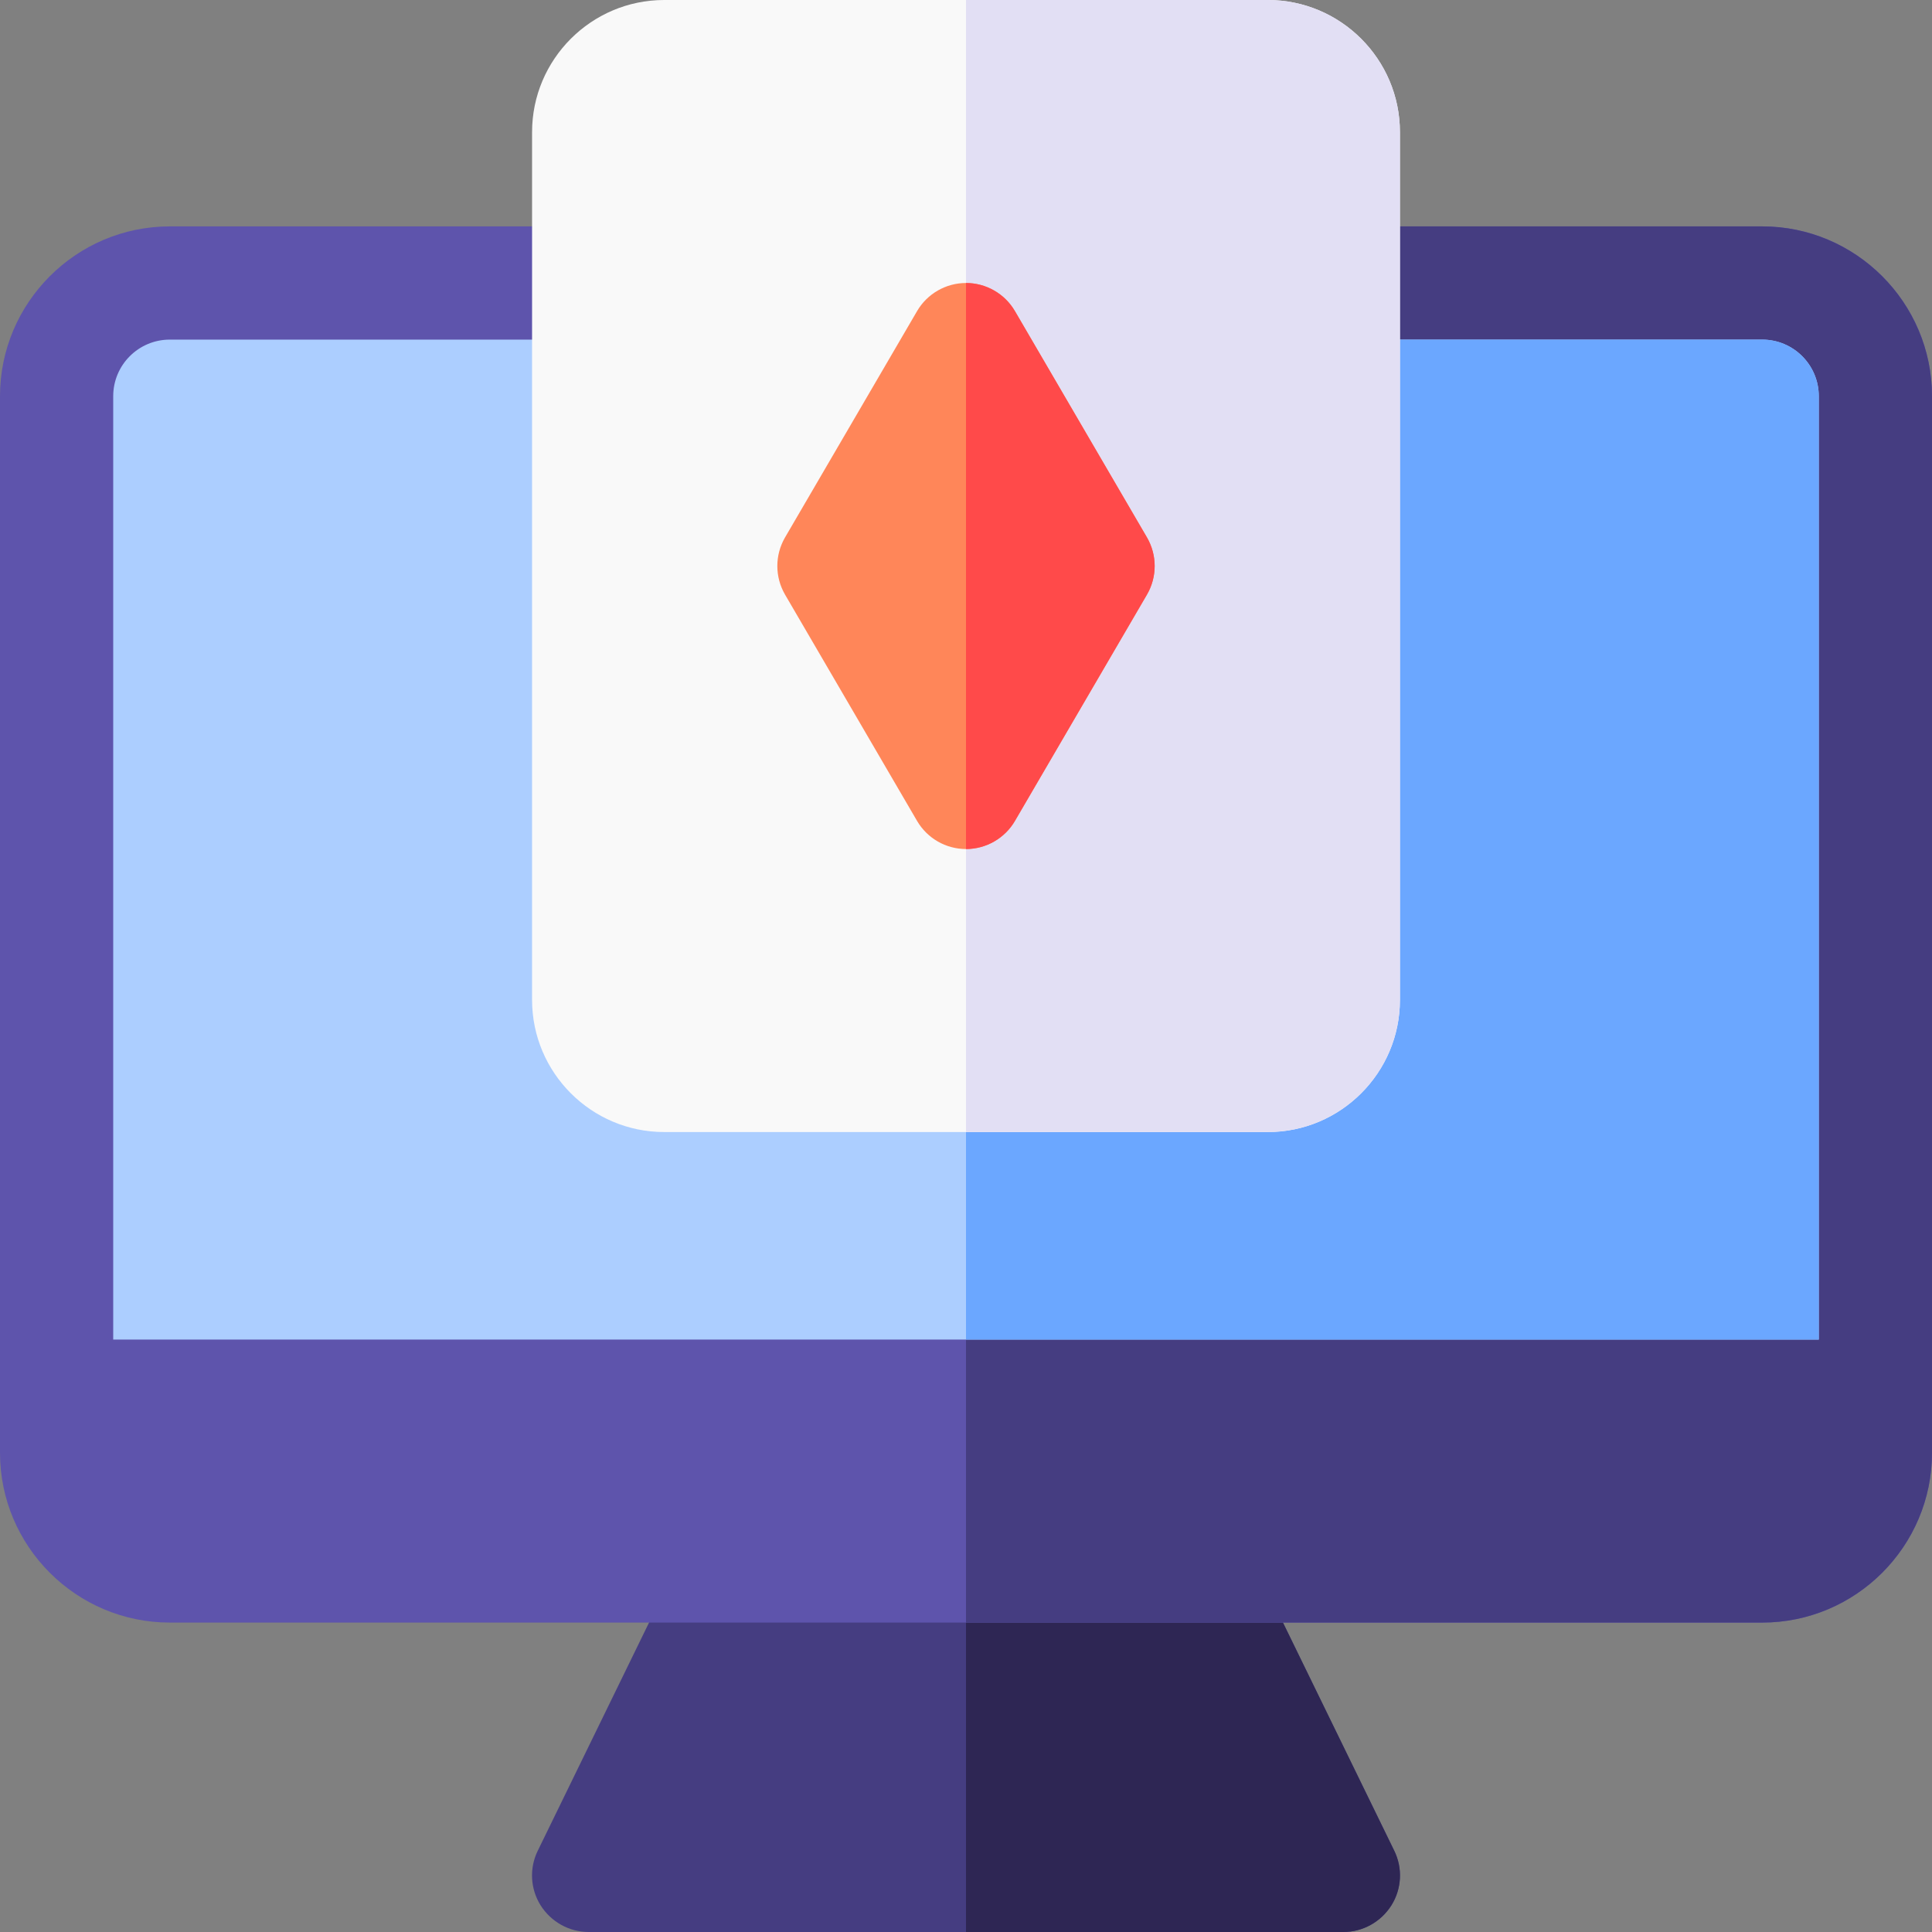 <?xml version="1.0" encoding="UTF-8"?>
<svg xmlns="http://www.w3.org/2000/svg" xmlns:xlink="http://www.w3.org/1999/xlink" width="50px" height="50px" viewBox="0 0 50 50" version="1.1">
<rect x="0" y="0" width="50" height="50" fill="#808080" stroke="none"/>
<g id="surface1">
<path style=" stroke:none;fill-rule:nonzero;fill:rgb(27.059%,23.922%,50.588%);fill-opacity:1;" d="M 34.766 50 L 15.234 50 C 14.73 50 14.262 49.738 13.992 49.312 C 13.723 48.883 13.695 48.348 13.918 47.895 L 17.824 39.887 C 18.07 39.383 18.582 39.062 19.141 39.062 L 30.859 39.062 C 31.418 39.062 31.93 39.383 32.176 39.887 L 36.082 47.895 C 36.305 48.348 36.277 48.883 36.008 49.312 C 35.738 49.738 35.27 50 34.766 50 Z M 34.766 50 "/>
<path style=" stroke:none;fill-rule:nonzero;fill:rgb(18.039%,14.902%,32.941%);fill-opacity:1;" d="M 36.082 47.895 L 32.176 39.887 C 31.93 39.383 31.418 39.062 30.859 39.062 L 25 39.062 L 25 50 L 34.766 50 C 35.27 50 35.738 49.738 36.008 49.312 C 36.277 48.883 36.305 48.348 36.082 47.895 Z M 36.082 47.895 "/>
<path style=" stroke:none;fill-rule:nonzero;fill:rgb(36.863%,32.941%,67.451%);fill-opacity:1;" d="M 45.605 5.859 L 4.395 5.859 C 1.973 5.859 0 7.832 0 10.254 L 0 37.598 C 0 40.02 1.973 41.992 4.395 41.992 L 45.605 41.992 C 48.027 41.992 50 40.02 50 37.598 L 50 10.254 C 50 7.832 48.027 5.859 45.605 5.859 Z M 45.605 5.859 "/>
<path style=" stroke:none;fill-rule:nonzero;fill:rgb(27.059%,23.922%,50.588%);fill-opacity:1;" d="M 45.605 5.859 L 25 5.859 L 25 41.992 L 45.605 41.992 C 48.027 41.992 50 40.02 50 37.598 L 50 10.254 C 50 7.832 48.027 5.859 45.605 5.859 Z M 45.605 5.859 "/>
<path style=" stroke:none;fill-rule:nonzero;fill:rgb(67.451%,80.784%,100%);fill-opacity:1;" d="M 2.93 10.254 C 2.93 9.445 3.586 8.789 4.395 8.789 L 45.605 8.789 C 46.414 8.789 47.07 9.445 47.07 10.254 L 47.07 34.668 L 2.93 34.668 Z M 2.93 10.254 "/>
<path style=" stroke:none;fill-rule:nonzero;fill:rgb(41.961%,65.49%,100%);fill-opacity:1;" d="M 47.07 10.254 C 47.07 9.445 46.414 8.789 45.605 8.789 L 25 8.789 L 25 34.668 L 47.07 34.668 Z M 47.07 10.254 "/>
<path style=" stroke:none;fill-rule:nonzero;fill:rgb(97.647%,97.647%,97.647%);fill-opacity:1;" d="M 32.812 29.297 L 17.188 29.297 C 15.305 29.297 13.77 27.762 13.77 25.879 L 13.77 3.418 C 13.77 1.535 15.305 0 17.188 0 L 32.812 0 C 34.695 0 36.23 1.535 36.23 3.418 L 36.23 25.879 C 36.23 27.762 34.695 29.297 32.812 29.297 Z M 32.812 29.297 "/>
<path style=" stroke:none;fill-rule:nonzero;fill:rgb(88.627%,87.451%,95.686%);fill-opacity:1;" d="M 32.812 0 L 25 0 L 25 29.297 L 32.812 29.297 C 34.695 29.297 36.23 27.762 36.23 25.879 L 36.23 3.418 C 36.23 1.535 34.695 0 32.812 0 Z M 32.812 0 "/>
<path style=" stroke:none;fill-rule:nonzero;fill:rgb(100%,52.549%,34.902%);fill-opacity:1;" d="M 25 21.973 C 24.48 21.973 23.996 21.695 23.734 21.246 L 20.316 15.387 C 20.051 14.93 20.051 14.367 20.316 13.91 L 23.734 8.051 C 23.996 7.602 24.48 7.324 25 7.324 C 25.52 7.324 26.004 7.602 26.266 8.051 L 29.684 13.91 C 29.949 14.367 29.949 14.93 29.684 15.387 L 26.266 21.246 C 26.004 21.695 25.52 21.973 25 21.973 Z M 25 21.973 "/>
<path style=" stroke:none;fill-rule:nonzero;fill:rgb(100%,29.02%,29.02%);fill-opacity:1;" d="M 29.684 13.91 L 26.266 8.051 C 26.004 7.602 25.52 7.324 25 7.324 L 25 21.973 C 25.52 21.973 26.004 21.695 26.266 21.246 L 29.684 15.387 C 29.949 14.93 29.949 14.367 29.684 13.91 Z M 29.684 13.91 "/>
</g>
</svg>
